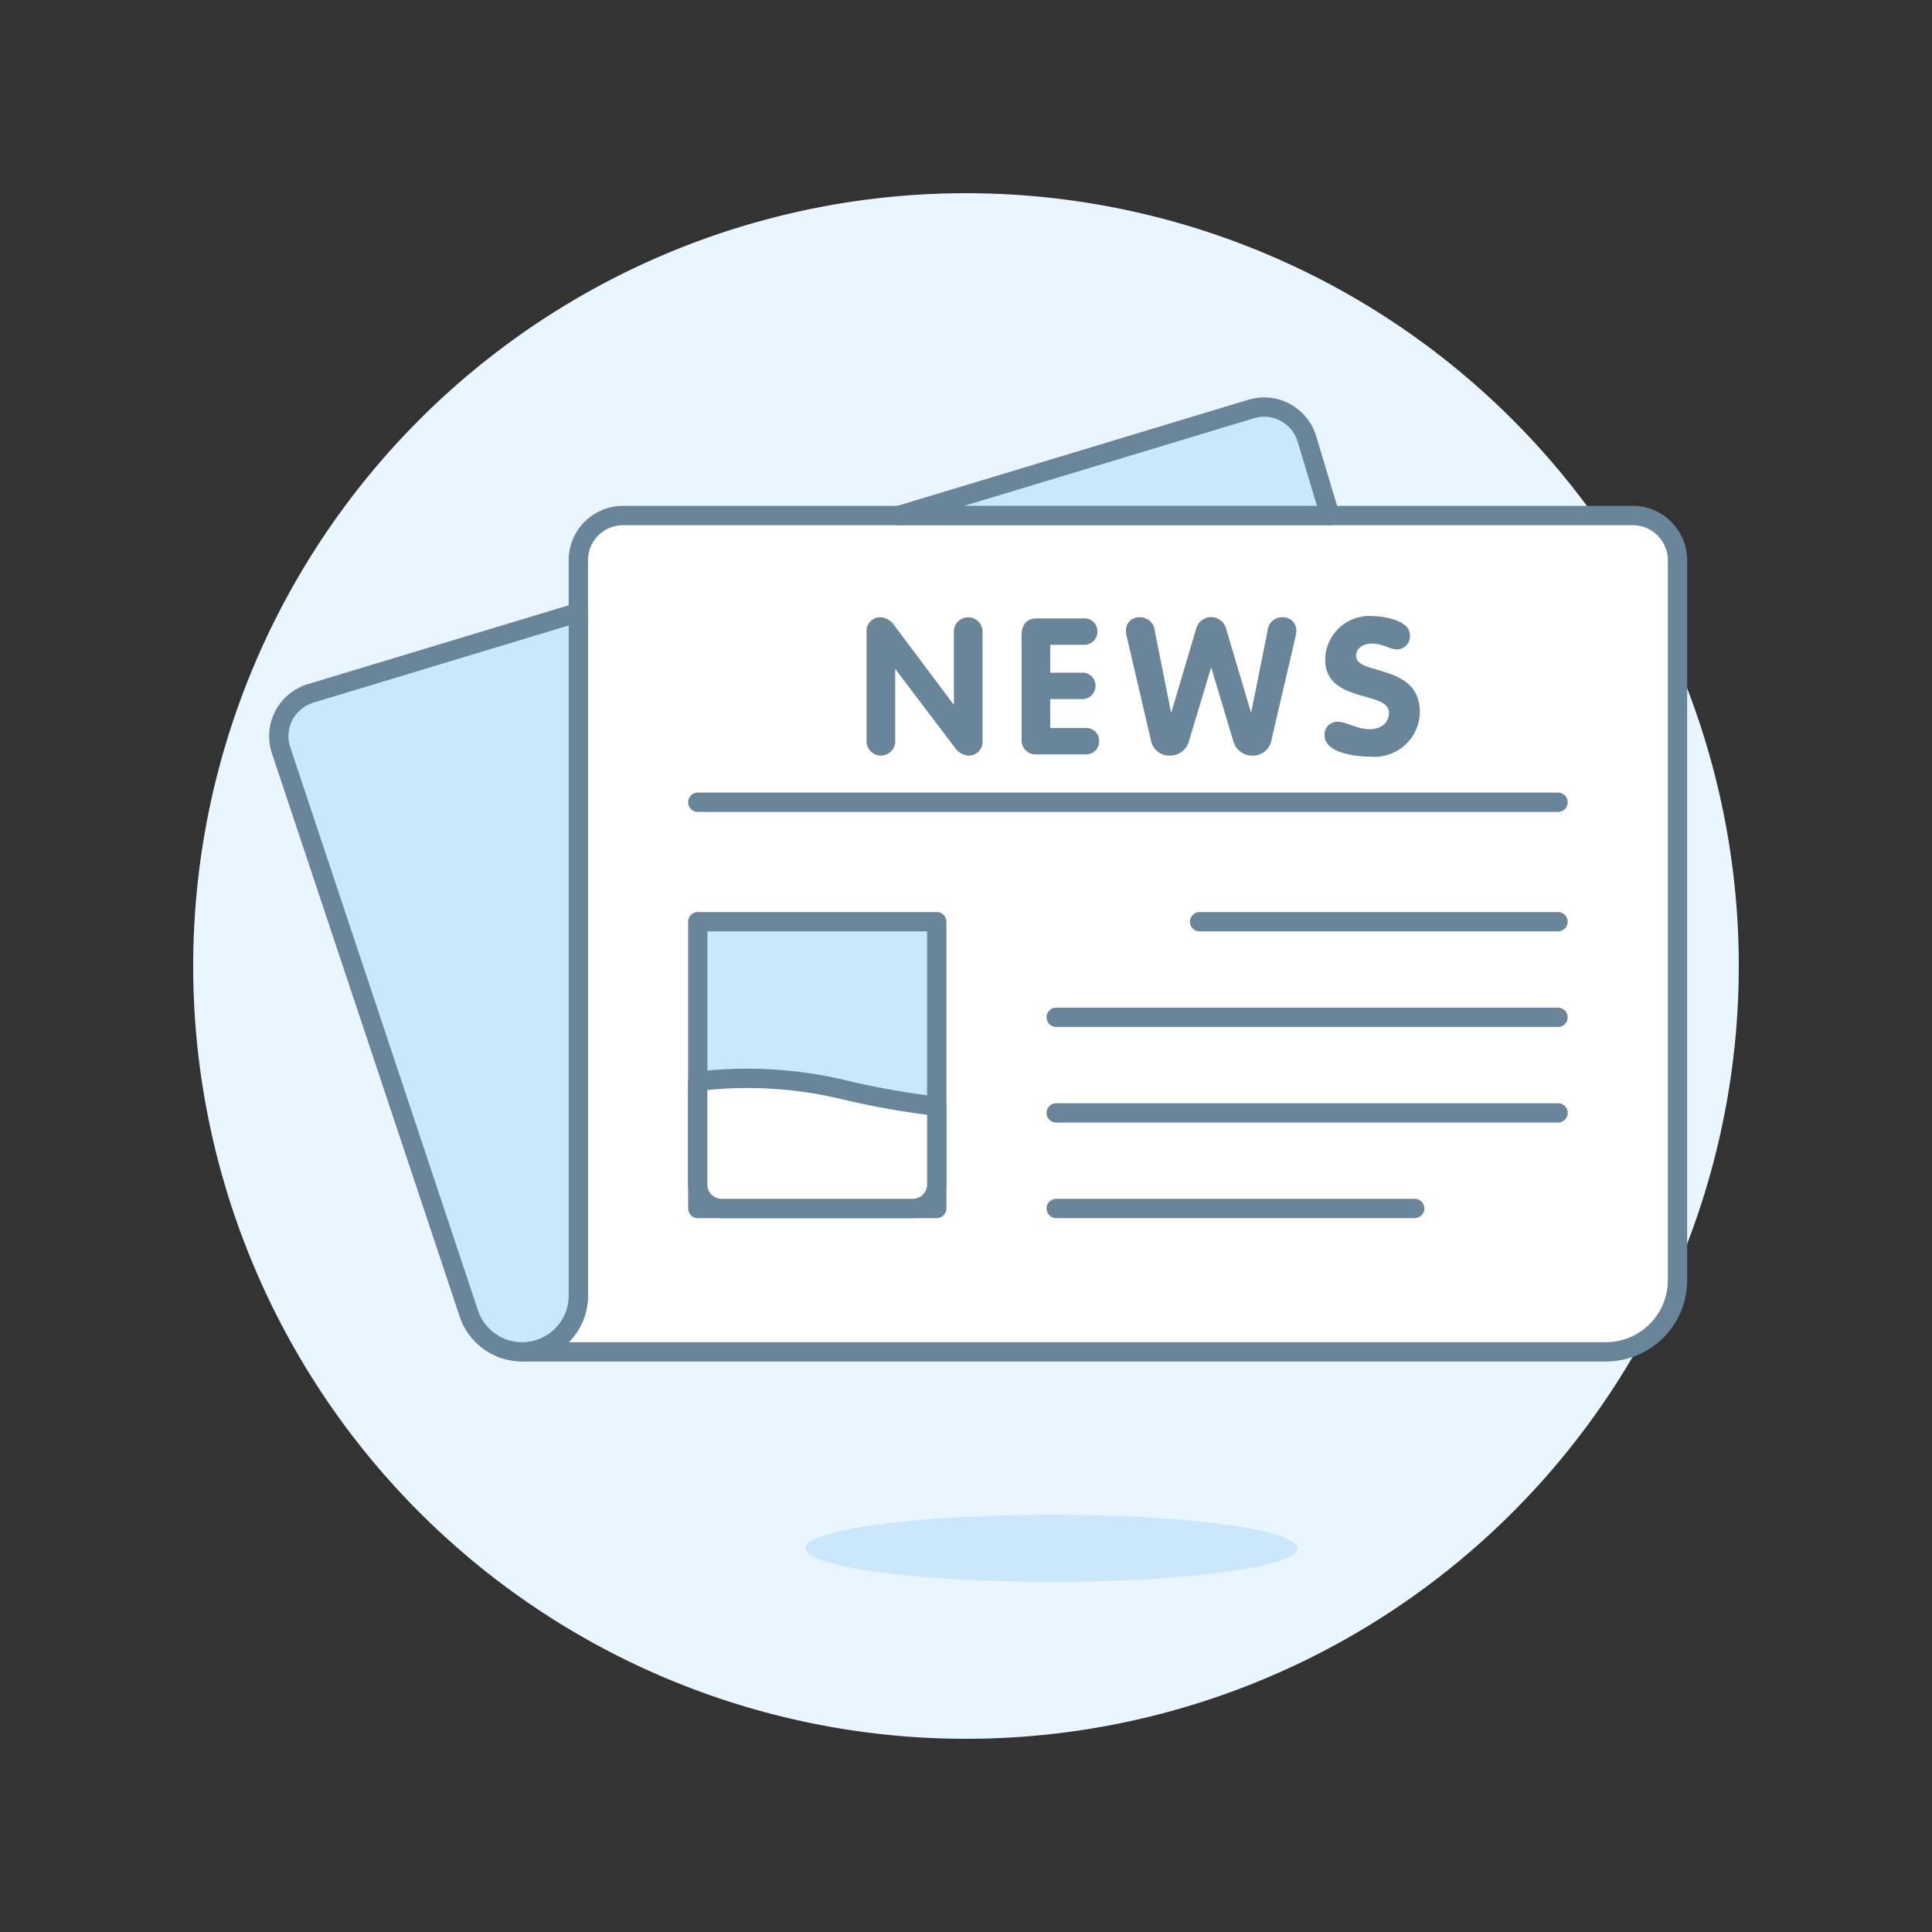 <svg xmlns="http://www.w3.org/2000/svg" version="1.1" xmlns:xlink="http://www.w3.org/1999/xlink" xmlns:svgjs="http://svgjs.com/svgjs" viewBox="0 0 120 120" width="120" height="120"><rect x="0" y="0" width="120" height="120" fill="#333333" stroke="none"/><g transform="matrix(1.2,0,0,1.2,0,0)"><path d="M10.000 50.000 A40.000 40.000 0 1 0 90.000 50.000 A40.000 40.000 0 1 0 10.000 50.000 Z" fill="#eaf6ff" transform="translate(-15.698 76.15) rotate(-66.704)"></path><path d="M27.025,69.971a2.908,2.908,0,0,0,2.909-2.908V29a2.315,2.315,0,0,1,2.315-2.316H84.513A2.316,2.316,0,0,1,86.828,29V66.261a3.71,3.71,0,0,1-3.71,3.71Z" fill="#ffffff" stroke="#69859a" stroke-linecap="round" stroke-linejoin="round"></path><path d="M27.025,69.971a2.908,2.908,0,0,0,2.909-2.908V31.7l-13.857,4.19a2.315,2.315,0,0,0-1.527,2.948l9.716,29.146A2.908,2.908,0,0,0,27.025,69.971Z" fill="#cbe7fc" stroke="#69859a" stroke-linecap="round" stroke-linejoin="round"></path><path d="M68.836,26.682l-1.189-3.961A2.314,2.314,0,0,0,64.76,21.17L46.526,26.682Z" fill="#cbe7fc" stroke="#69859a" stroke-linecap="round" stroke-linejoin="round"></path><path d="M36.118 41.524L80.644 41.524" fill="none" stroke="#69859a" stroke-linecap="round" stroke-linejoin="round"></path><path d="M36.118 47.708 L48.486 47.708 L48.486 62.550 L36.118 62.550 Z" fill="#cbe7fc" stroke="#69859a" stroke-linecap="round" stroke-linejoin="round"></path><path d="M48.486,57.257v4.057A1.236,1.236,0,0,1,47.25,62.55h-9.9a1.236,1.236,0,0,1-1.237-1.236V55.97a21.485,21.485,0,0,1,7.421.4A40.893,40.893,0,0,0,48.486,57.257Z" fill="#ffffff" stroke="#69859a" stroke-linecap="round" stroke-linejoin="round"></path><path d="M44.853,32.721a.708.708,0,0,1,.741-.771.92.92,0,0,1,.623.327l3.135,4.183h.02V32.721a.742.742,0,1,1,1.483,0v5.617a.71.71,0,0,1-.742.772.95.95,0,0,1-.623-.326L46.356,34.65h-.02v3.688a.742.742,0,1,1-1.483,0Z" fill="#69859a"></path><path d="M52.877,32.87c0-.495.247-.861.771-.861H56.1a.659.659,0,0,1,.7.682.669.669,0,0,1-.7.683H54.36v1.444h1.622a.669.669,0,0,1,.722.683.68.68,0,0,1-.722.682H54.36v1.5h1.83a.658.658,0,0,1,.7.682.67.67,0,0,1-.7.683H53.638a.722.722,0,0,1-.761-.742Z" fill="#69859a"></path><path d="M58.319,32.939a1.238,1.238,0,0,1-.039-.336.676.676,0,0,1,.7-.653.758.758,0,0,1,.791.712l.84,4.2h.02l1.286-4.333a.8.8,0,0,1,1.542,0l1.286,4.333h.02l.841-4.2a.758.758,0,0,1,.791-.712.677.677,0,0,1,.7.653,1.238,1.238,0,0,1-.039.336l-1.256,5.4a.964.964,0,0,1-.979.772,1.01,1.01,0,0,1-.979-.723L62.7,34.571h-.02l-1.147,3.816a1.009,1.009,0,0,1-.979.723.964.964,0,0,1-.979-.772Z" fill="#69859a"></path><path d="M72.98,32.88a.686.686,0,0,1-.662.732c-.406,0-.723-.3-1.316-.3-.425,0-.811.228-.811.642,0,1.02,3.3.366,3.3,2.918a2.348,2.348,0,0,1-2.532,2.294c-.761,0-2.4-.178-2.4-1.108a.66.66,0,0,1,.663-.7c.465,0,1.019.385,1.661.385s1.009-.366,1.009-.85c0-1.167-3.3-.465-3.3-2.759a2.289,2.289,0,0,1,2.453-2.246C71.6,31.89,72.98,32.1,72.98,32.88Z" fill="#69859a"></path><path d="M62.091 47.708L80.644 47.708" fill="none" stroke="#69859a" stroke-linecap="round" stroke-linejoin="round"></path><path d="M54.67 52.656L80.644 52.656" fill="none" stroke="#69859a" stroke-linecap="round" stroke-linejoin="round"></path><path d="M54.67 57.603L80.644 57.603" fill="none" stroke="#69859a" stroke-linecap="round" stroke-linejoin="round"></path><path d="M54.67 62.55L73.223 62.55" fill="none" stroke="#69859a" stroke-linecap="round" stroke-linejoin="round"></path><path d="M41.689 80.140 A12.734 1.736 0 1 0 67.157 80.140 A12.734 1.736 0 1 0 41.689 80.140 Z" fill="#cbe7fc"></path></g></svg>